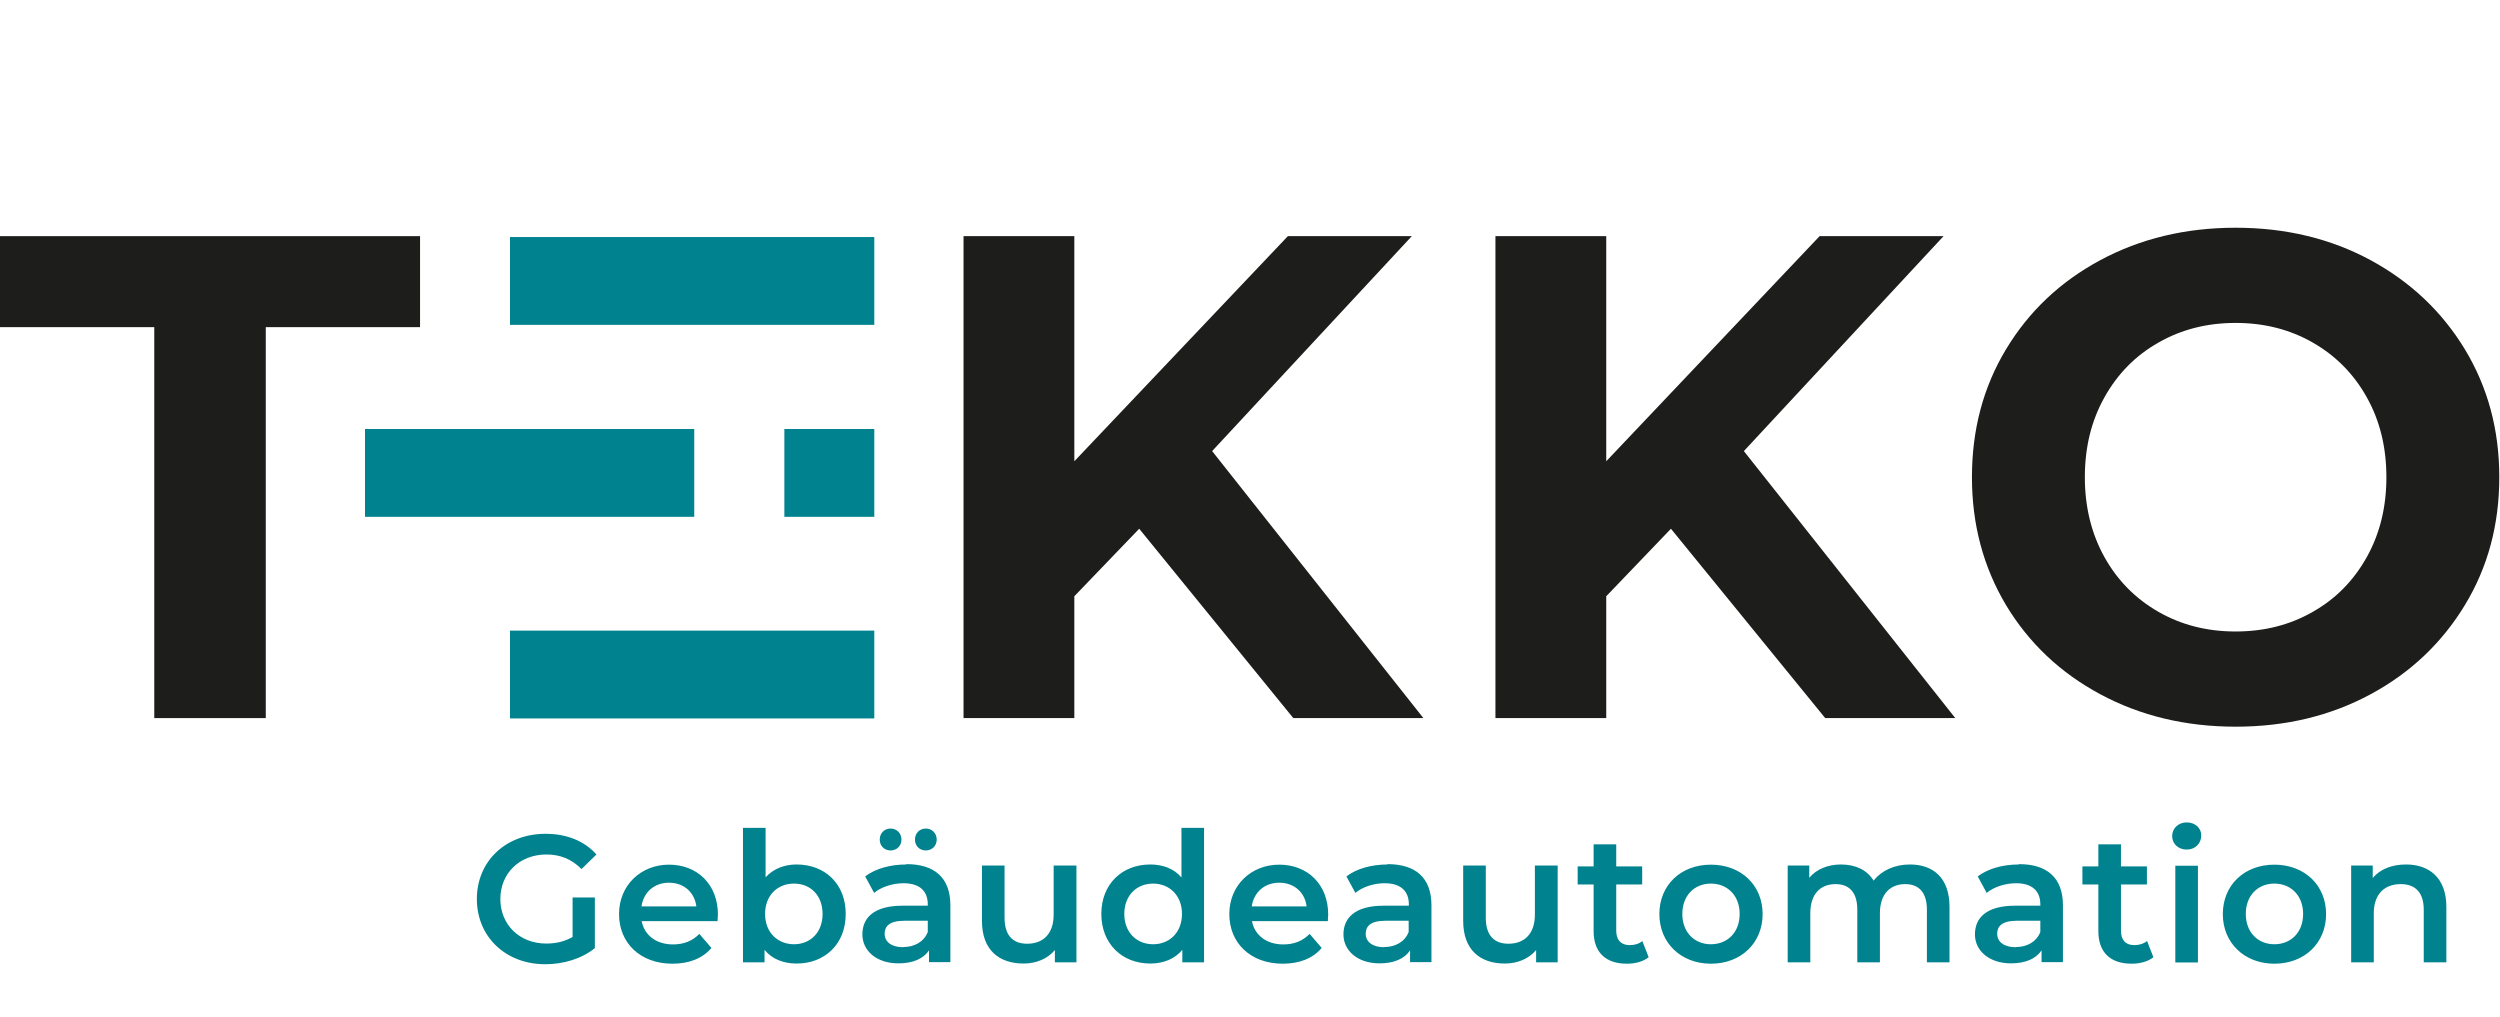 <?xml version="1.0" encoding="UTF-8"?>
<svg xmlns="http://www.w3.org/2000/svg" id="logo-TEKKO" width="142.6" height="58.01" viewBox="0 0 142.6 58.01">
  <defs>
    <style>
      .cls-1 {
        fill: #1d1d1b;
      }

      .cls-2 {
        fill: #00838f;
      }
    </style>
  </defs>
  <polygon class="cls-1" points="73.77 40.96 81.19 40.96 69.14 25.73 80.53 13.47 73.46 13.47 61.28 26.31 61.28 13.47 54.96 13.47 54.96 40.96 61.28 40.96 61.28 34.01 64.98 30.16 73.77 40.96"></polygon>
  <polygon class="cls-1" points="104.11 40.96 111.53 40.96 99.47 25.73 110.86 13.47 103.79 13.47 91.62 26.31 91.62 13.47 85.3 13.47 85.3 40.96 91.62 40.96 91.62 34.01 95.31 30.16 104.11 40.96"></polygon>
  <path class="cls-1" d="M136.12,27.22c0,1.7-.37,3.22-1.12,4.56-.75,1.34-1.77,2.38-3.08,3.12-1.31.75-2.77,1.12-4.4,1.12s-3.09-.37-4.4-1.12c-1.31-.75-2.34-1.79-3.08-3.12s-1.12-2.85-1.12-4.56.37-3.22,1.12-4.56,1.77-2.38,3.08-3.12c1.31-.75,2.77-1.12,4.4-1.12s3.09.37,4.4,1.12c1.31.75,2.34,1.79,3.08,3.12.75,1.34,1.12,2.85,1.12,4.56M142.56,27.22c0-2.7-.65-5.12-1.96-7.29-1.31-2.16-3.1-3.85-5.38-5.09-2.28-1.23-4.84-1.85-7.7-1.85s-5.43.62-7.72,1.85c-2.29,1.23-4.08,2.93-5.38,5.09-1.3,2.16-1.94,4.59-1.94,7.29s.65,5.12,1.94,7.29c1.3,2.16,3.09,3.86,5.38,5.09,2.29,1.23,4.86,1.85,7.72,1.85s5.42-.62,7.7-1.85c2.28-1.23,4.07-2.93,5.38-5.09,1.31-2.16,1.96-4.59,1.96-7.29"></path>
  <polygon class="cls-1" points="8.8 40.96 15.16 40.96 15.16 18.66 23.96 18.66 23.96 13.47 0 13.47 0 18.66 8.8 18.66 8.8 40.96"></polygon>
  <rect class="cls-2" x="29.09" y="13.52" width="20.78" height="5.01"></rect>
  <rect class="cls-2" x="29.09" y="35.97" width="20.78" height="5.01"></rect>
  <rect class="cls-2" x="20.82" y="24.47" width="18.78" height="5.01"></rect>
  <rect class="cls-2" x="44.74" y="24.47" width="5.13" height="5.01"></rect>
  <path class="cls-2" d="M137.24,49.31c-.81,0-1.48.27-1.9.77v-.71h-1.23v5.52h1.29v-2.79c0-1.11.62-1.67,1.54-1.67.83,0,1.31.48,1.31,1.46v3h1.29v-3.16c0-1.66-.98-2.42-2.3-2.42M129.73,53.86c-.93,0-1.63-.67-1.63-1.73s.7-1.73,1.63-1.73,1.64.67,1.64,1.73-.7,1.73-1.64,1.73M129.73,54.97c1.72,0,2.95-1.18,2.95-2.83s-1.23-2.82-2.95-2.82-2.94,1.17-2.94,2.82,1.24,2.83,2.94,2.83M124.08,54.9h1.29v-5.52h-1.29v5.52ZM124.73,48.46c.49,0,.83-.35.83-.81,0-.42-.35-.74-.83-.74s-.83.34-.83.78.35.77.83.77M122.46,53.68c-.2.16-.46.23-.72.23-.5,0-.76-.29-.76-.83v-2.63h1.48v-1.03h-1.48v-1.26h-1.29v1.26h-.91v1.03h.91v2.66c0,1.22.69,1.86,1.9,1.86.47,0,.93-.12,1.24-.37l-.36-.92ZM114.98,54.03c-.66,0-1.06-.3-1.06-.77,0-.4.24-.74,1.12-.74h1.34v.64c-.22.57-.77.86-1.4.86M115.15,49.31c-.89,0-1.75.23-2.34.68l.51.94c.41-.34,1.06-.55,1.68-.55.92,0,1.38.45,1.38,1.2v.08h-1.43c-1.68,0-2.3.72-2.3,1.64s.8,1.65,2.06,1.65c.83,0,1.43-.27,1.74-.74v.67h1.22v-3.24c0-1.59-.92-2.35-2.51-2.35M108.94,49.31c-.88,0-1.62.35-2.07.92-.38-.62-1.05-.92-1.86-.92-.75,0-1.4.27-1.81.76v-.7h-1.23v5.52h1.29v-2.8c0-1.1.58-1.66,1.44-1.66.79,0,1.24.48,1.24,1.46v3h1.29v-2.8c0-1.1.59-1.66,1.44-1.66.79,0,1.24.48,1.24,1.46v3h1.29v-3.16c0-1.66-.93-2.42-2.26-2.42M97.59,53.86c-.93,0-1.63-.67-1.63-1.73s.7-1.73,1.63-1.73,1.64.67,1.64,1.73-.7,1.73-1.64,1.73M97.59,54.97c1.72,0,2.95-1.18,2.95-2.83s-1.23-2.82-2.95-2.82-2.94,1.17-2.94,2.82,1.24,2.83,2.94,2.83M93.68,53.68c-.2.16-.45.23-.72.23-.5,0-.77-.29-.77-.83v-2.63h1.48v-1.03h-1.48v-1.26h-1.29v1.26h-.91v1.03h.91v2.66c0,1.22.69,1.86,1.9,1.86.47,0,.93-.12,1.24-.37l-.36-.92ZM87.55,49.38v2.79c0,1.11-.61,1.66-1.51,1.66-.82,0-1.29-.48-1.29-1.48v-2.98h-1.29v3.15c0,1.66.96,2.44,2.38,2.44.71,0,1.37-.27,1.78-.77v.7h1.23v-5.52h-1.29ZM78.96,54.03c-.66,0-1.06-.3-1.06-.77,0-.4.24-.74,1.12-.74h1.33v.64c-.22.57-.77.86-1.4.86M79.14,49.31c-.89,0-1.75.23-2.34.68l.51.94c.41-.34,1.05-.55,1.67-.55.92,0,1.38.45,1.38,1.2v.08h-1.43c-1.67,0-2.3.72-2.3,1.64s.8,1.65,2.06,1.65c.83,0,1.43-.27,1.74-.74v.67h1.22v-3.24c0-1.59-.92-2.35-2.51-2.35M72.97,50.35c.85,0,1.46.55,1.56,1.35h-3.13c.12-.81.73-1.35,1.57-1.35M75.76,52.17c0-1.73-1.18-2.85-2.79-2.85s-2.85,1.18-2.85,2.82,1.2,2.83,3.05,2.83c.95,0,1.73-.31,2.22-.9l-.69-.8c-.39.4-.88.6-1.5.6-.96,0-1.63-.52-1.79-1.33h4.33c0-.12.02-.28.02-.38M65.77,53.86c-.93,0-1.64-.67-1.64-1.73s.71-1.73,1.64-1.73,1.65.67,1.65,1.73-.71,1.73-1.65,1.73M67.39,47.22v2.83c-.43-.51-1.07-.74-1.78-.74-1.6,0-2.79,1.11-2.79,2.82s1.19,2.83,2.79,2.83c.75,0,1.4-.26,1.83-.78v.71h1.24v-7.67h-1.29ZM60.1,49.38v2.79c0,1.11-.61,1.66-1.51,1.66-.82,0-1.29-.48-1.29-1.48v-2.98h-1.29v3.15c0,1.66.96,2.44,2.38,2.44.71,0,1.37-.27,1.78-.77v.7h1.23v-5.52h-1.29ZM51.52,54.03c-.66,0-1.06-.3-1.06-.77,0-.4.24-.74,1.12-.74h1.34v.64c-.22.57-.77.86-1.4.86M51.69,49.31c-.89,0-1.75.23-2.34.68l.51.94c.41-.34,1.05-.55,1.68-.55.92,0,1.38.45,1.38,1.2v.08h-1.43c-1.68,0-2.3.72-2.3,1.64s.79,1.65,2.06,1.65c.83,0,1.43-.27,1.74-.74v.67h1.22v-3.24c0-1.59-.92-2.35-2.51-2.35M52.81,48.51c.35,0,.62-.26.62-.62s-.27-.63-.62-.63-.62.26-.62.63.27.62.62.62M50.8,48.51c.35,0,.62-.26.62-.62s-.27-.63-.62-.63-.62.26-.62.63.27.62.62.62M45.29,53.86c-.93,0-1.65-.67-1.65-1.73s.71-1.73,1.65-1.73,1.63.67,1.63,1.73-.7,1.73-1.63,1.73M45.44,49.31c-.7,0-1.32.24-1.77.73v-2.82h-1.29v7.67h1.23v-.71c.43.53,1.08.78,1.83.78,1.61,0,2.8-1.11,2.8-2.83s-1.19-2.82-2.8-2.82M38.16,50.35c.85,0,1.46.55,1.56,1.35h-3.13c.12-.81.73-1.35,1.57-1.35M40.95,52.17c0-1.73-1.18-2.85-2.79-2.85s-2.85,1.18-2.85,2.82,1.2,2.83,3.05,2.83c.95,0,1.73-.31,2.22-.9l-.69-.8c-.39.4-.88.6-1.5.6-.96,0-1.63-.52-1.79-1.33h4.33c0-.12.02-.28.02-.38M32.65,53.45c-.47.27-.97.37-1.49.37-1.53,0-2.62-1.08-2.62-2.54s1.09-2.54,2.63-2.54c.78,0,1.43.26,2,.83l.85-.83c-.68-.77-1.69-1.18-2.9-1.18-2.27,0-3.92,1.56-3.92,3.72s1.65,3.72,3.9,3.72c1.03,0,2.08-.31,2.83-.92v-2.89h-1.27v2.26Z"></path>
</svg>
